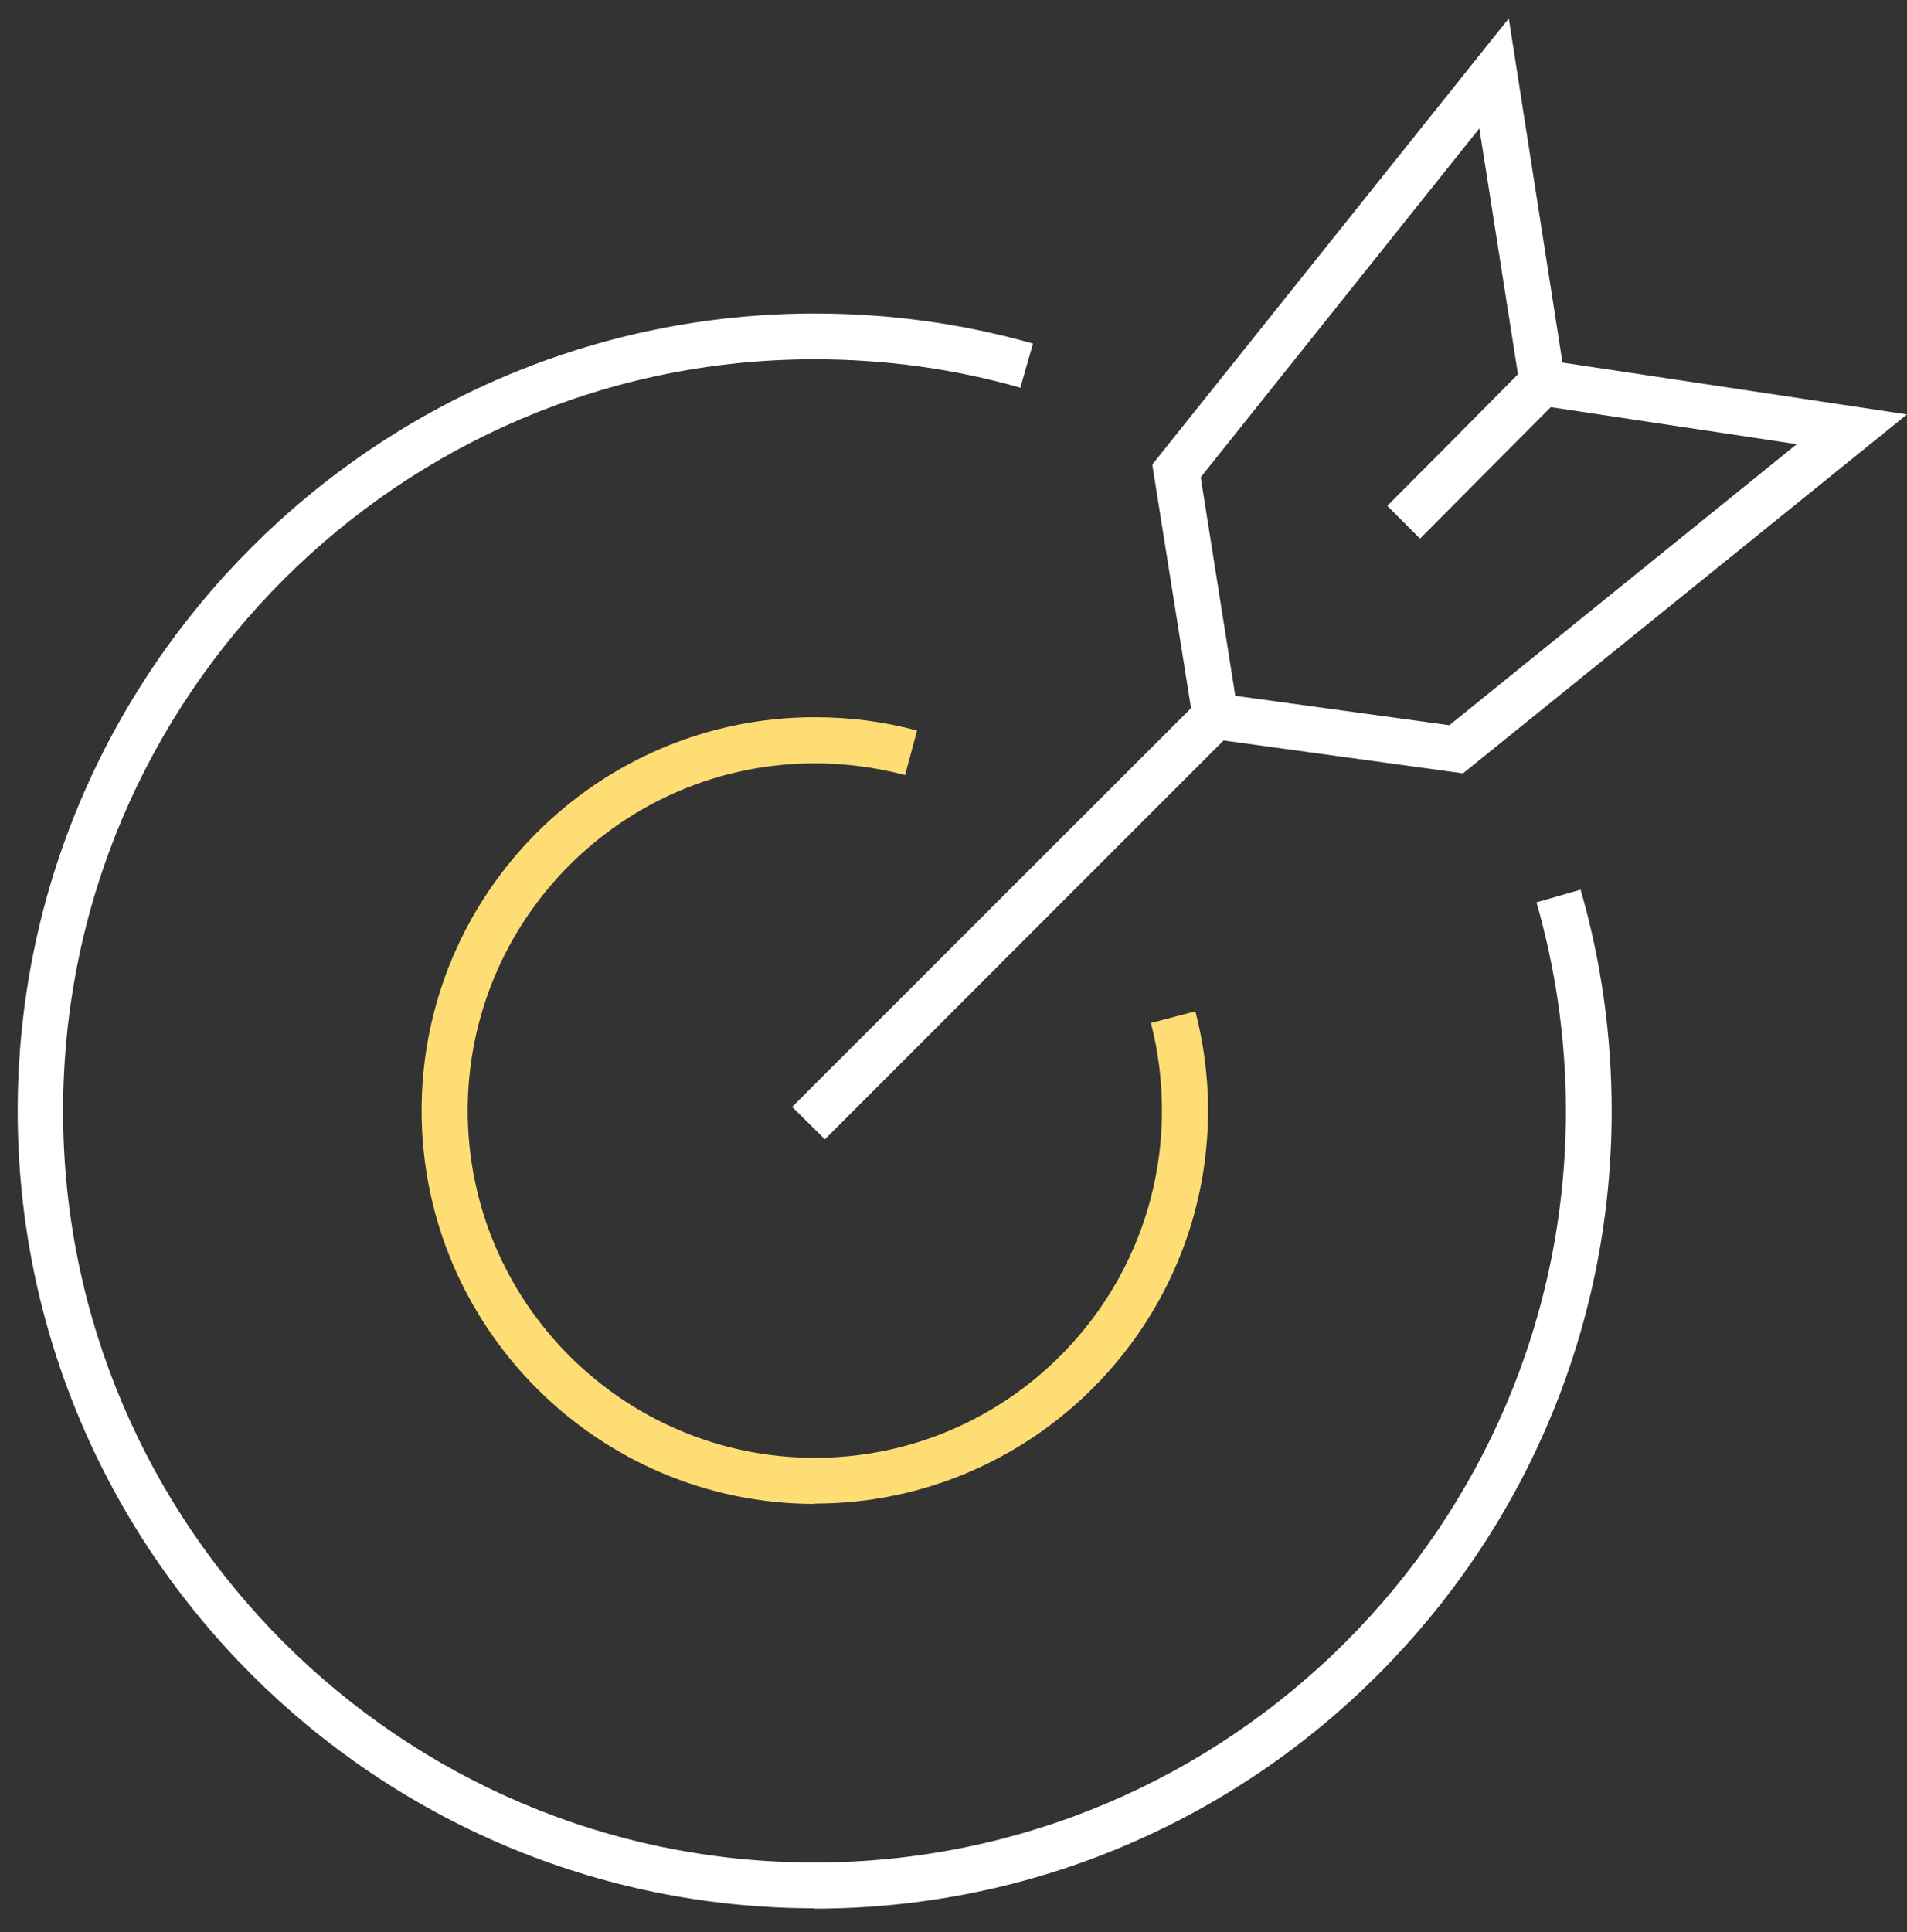 <svg xmlns="http://www.w3.org/2000/svg" width="77" height="78" viewBox="0 0 77 78" fill="none"><rect x="0" y="0" width="77" height="78" fill="#333333" stroke="none"/><path d="M32.901 60.706C24.146 60.706 17.023 53.584 17.023 44.828C17.023 36.073 24.146 28.951 32.901 28.951C34.304 28.951 35.693 29.126 37.029 29.49L36.543 31.285C35.356 30.974 34.142 30.812 32.901 30.812C25.171 30.812 18.885 37.099 18.885 44.828C18.885 52.558 25.171 58.845 32.901 58.845C40.631 58.845 46.917 52.558 46.917 44.828C46.917 43.628 46.769 42.441 46.472 41.294L48.266 40.822C48.603 42.117 48.779 43.466 48.779 44.815C48.779 53.57 41.656 60.693 32.901 60.693V60.706Z" fill="#FFDD75"></path><path d="M32.901 77.029C15.148 77.029 0.714 62.581 0.714 44.842C0.714 27.103 15.162 12.655 32.901 12.655C35.896 12.655 38.864 13.059 41.71 13.869L41.197 15.65C38.513 14.881 35.72 14.503 32.887 14.503C16.16 14.503 2.548 28.114 2.548 44.842C2.548 61.57 16.16 75.181 32.887 75.181C49.615 75.181 63.227 61.57 63.227 44.842C63.227 41.982 62.822 39.149 62.039 36.424L63.82 35.912C64.656 38.798 65.075 41.807 65.075 44.856C65.075 62.608 50.627 77.043 32.887 77.043L32.901 77.029Z" fill="white"></path><path d="M33.306 45.989L31.984 44.68L48.091 28.586L46.526 18.752L60.92 0.743L63.267 15.784L57.331 21.733L56.023 20.411L61.298 15.15L59.733 5.181L48.482 19.265L50.06 29.234L33.306 45.989Z" fill="white"></path><path d="M59.072 31.217L48.954 29.828L49.197 27.993L58.519 29.274L72.548 17.929L62.593 16.432L57.345 21.733L56.023 20.425L61.931 14.462L77 16.729L59.072 31.217Z" fill="white"></path></svg>